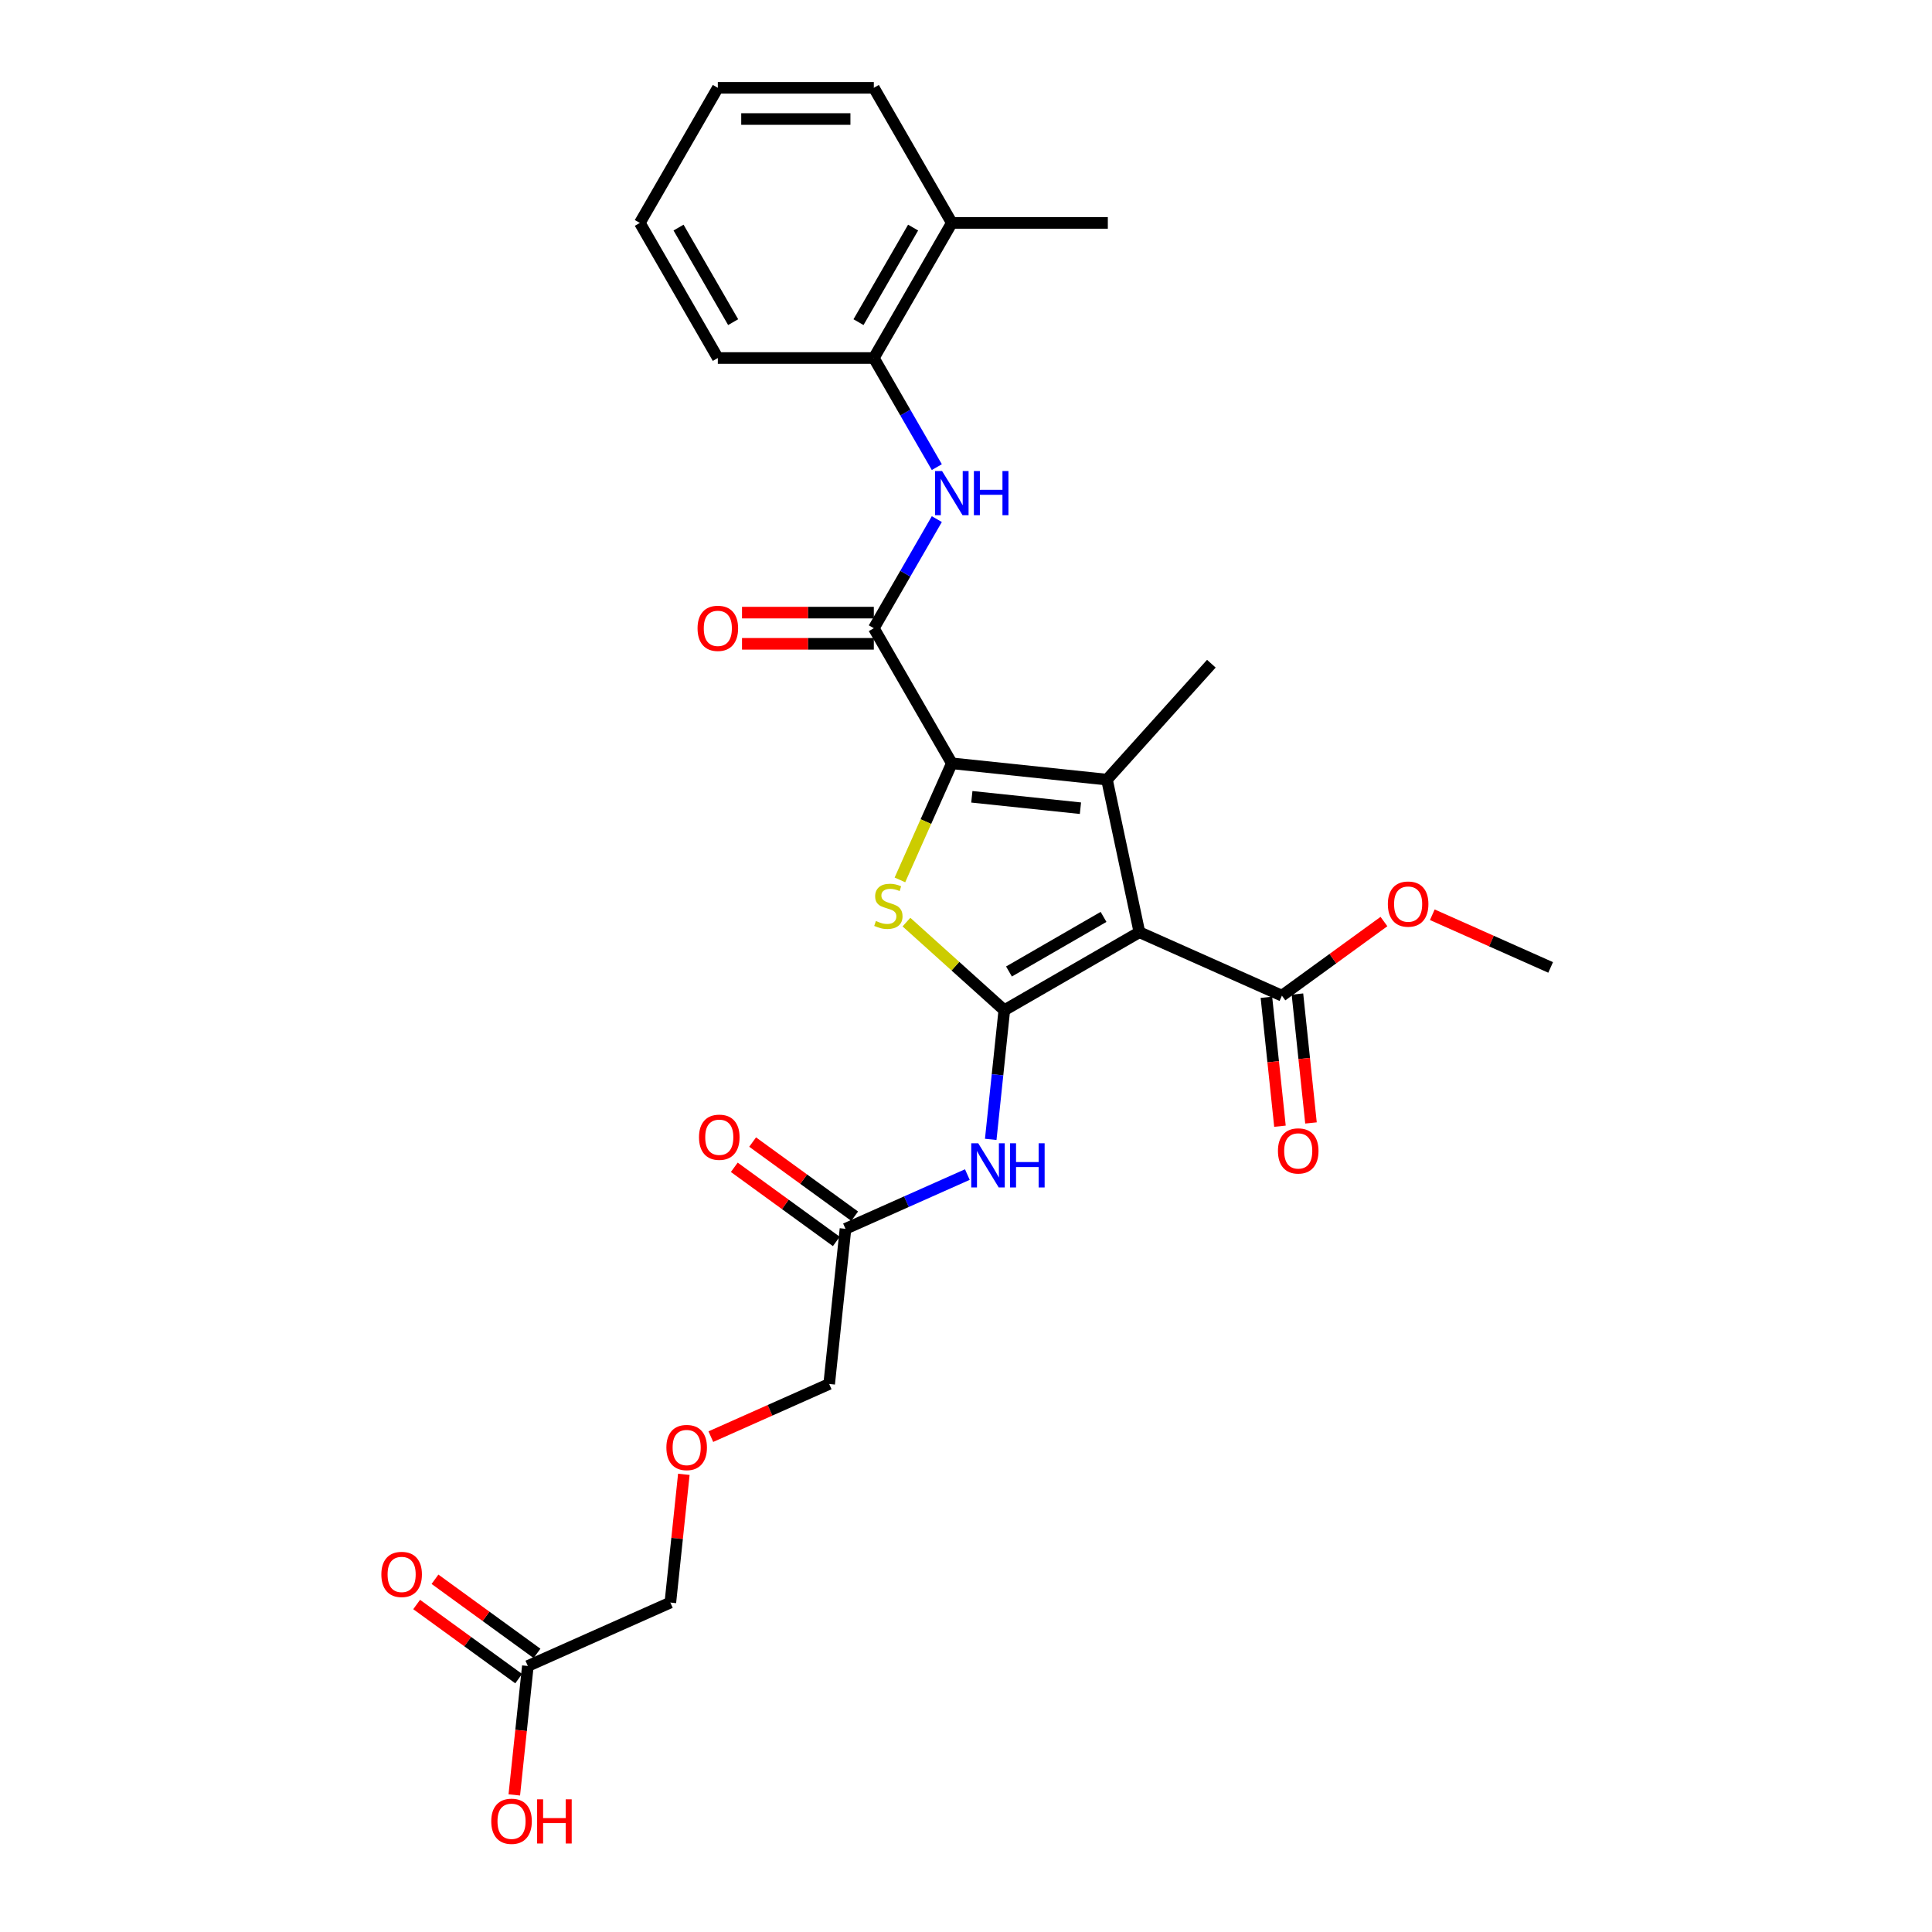<?xml version='1.0' encoding='iso-8859-1'?>
<svg version='1.1' baseProfile='full'
              xmlns='http://www.w3.org/2000/svg'
                      xmlns:rdkit='http://www.rdkit.org/xml'
                      xmlns:xlink='http://www.w3.org/1999/xlink'
                  xml:space='preserve'
width='1000px' height='1000px' viewBox='0 0 1000 1000'>
<!-- END OF HEADER -->
<rect style='opacity:1.0;fill:#FFFFFF;stroke:none' width='1000' height='1000' x='0' y='0'> </rect>
<path class='bond-0' d='M 519.827,522.888 L 589.755,482.515' style='fill:none;fill-rule:evenodd;stroke:#000000;stroke-width:6px;stroke-linecap:butt;stroke-linejoin:miter;stroke-opacity:1' />
<path class='bond-0' d='M 522.242,502.846 L 571.191,474.585' style='fill:none;fill-rule:evenodd;stroke:#000000;stroke-width:6px;stroke-linecap:butt;stroke-linejoin:miter;stroke-opacity:1' />
<path class='bond-3' d='M 519.827,522.888 L 494.5,500.082' style='fill:none;fill-rule:evenodd;stroke:#000000;stroke-width:6px;stroke-linecap:butt;stroke-linejoin:miter;stroke-opacity:1' />
<path class='bond-3' d='M 494.5,500.082 L 469.172,477.277' style='fill:none;fill-rule:evenodd;stroke:#CCCC00;stroke-width:6px;stroke-linecap:butt;stroke-linejoin:miter;stroke-opacity:1' />
<path class='bond-5' d='M 519.827,522.888 L 516.314,556.313' style='fill:none;fill-rule:evenodd;stroke:#000000;stroke-width:6px;stroke-linecap:butt;stroke-linejoin:miter;stroke-opacity:1' />
<path class='bond-5' d='M 516.314,556.313 L 512.801,589.739' style='fill:none;fill-rule:evenodd;stroke:#0000FF;stroke-width:6px;stroke-linecap:butt;stroke-linejoin:miter;stroke-opacity:1' />
<path class='bond-2' d='M 589.755,482.515 L 572.967,403.534' style='fill:none;fill-rule:evenodd;stroke:#000000;stroke-width:6px;stroke-linecap:butt;stroke-linejoin:miter;stroke-opacity:1' />
<path class='bond-7' d='M 589.755,482.515 L 663.52,515.357' style='fill:none;fill-rule:evenodd;stroke:#000000;stroke-width:6px;stroke-linecap:butt;stroke-linejoin:miter;stroke-opacity:1' />
<path class='bond-1' d='M 492.664,395.093 L 479.23,425.266' style='fill:none;fill-rule:evenodd;stroke:#000000;stroke-width:6px;stroke-linecap:butt;stroke-linejoin:miter;stroke-opacity:1' />
<path class='bond-1' d='M 479.23,425.266 L 465.797,455.438' style='fill:none;fill-rule:evenodd;stroke:#CCCC00;stroke-width:6px;stroke-linecap:butt;stroke-linejoin:miter;stroke-opacity:1' />
<path class='bond-4' d='M 492.664,395.093 L 452.291,325.166' style='fill:none;fill-rule:evenodd;stroke:#000000;stroke-width:6px;stroke-linecap:butt;stroke-linejoin:miter;stroke-opacity:1' />
<path class='bond-28' d='M 492.664,395.093 L 572.967,403.534' style='fill:none;fill-rule:evenodd;stroke:#000000;stroke-width:6px;stroke-linecap:butt;stroke-linejoin:miter;stroke-opacity:1' />
<path class='bond-28' d='M 503.021,412.42 L 559.234,418.328' style='fill:none;fill-rule:evenodd;stroke:#000000;stroke-width:6px;stroke-linecap:butt;stroke-linejoin:miter;stroke-opacity:1' />
<path class='bond-16' d='M 572.967,403.534 L 626.996,343.528' style='fill:none;fill-rule:evenodd;stroke:#000000;stroke-width:6px;stroke-linecap:butt;stroke-linejoin:miter;stroke-opacity:1' />
<path class='bond-6' d='M 452.291,325.166 L 468.594,296.928' style='fill:none;fill-rule:evenodd;stroke:#000000;stroke-width:6px;stroke-linecap:butt;stroke-linejoin:miter;stroke-opacity:1' />
<path class='bond-6' d='M 468.594,296.928 L 484.897,268.69' style='fill:none;fill-rule:evenodd;stroke:#0000FF;stroke-width:6px;stroke-linecap:butt;stroke-linejoin:miter;stroke-opacity:1' />
<path class='bond-10' d='M 452.291,317.091 L 418.176,317.091' style='fill:none;fill-rule:evenodd;stroke:#000000;stroke-width:6px;stroke-linecap:butt;stroke-linejoin:miter;stroke-opacity:1' />
<path class='bond-10' d='M 418.176,317.091 L 384.061,317.091' style='fill:none;fill-rule:evenodd;stroke:#FF0000;stroke-width:6px;stroke-linecap:butt;stroke-linejoin:miter;stroke-opacity:1' />
<path class='bond-10' d='M 452.291,333.24 L 418.176,333.24' style='fill:none;fill-rule:evenodd;stroke:#000000;stroke-width:6px;stroke-linecap:butt;stroke-linejoin:miter;stroke-opacity:1' />
<path class='bond-10' d='M 418.176,333.24 L 384.061,333.24' style='fill:none;fill-rule:evenodd;stroke:#FF0000;stroke-width:6px;stroke-linecap:butt;stroke-linejoin:miter;stroke-opacity:1' />
<path class='bond-8' d='M 500.696,607.951 L 469.159,621.992' style='fill:none;fill-rule:evenodd;stroke:#0000FF;stroke-width:6px;stroke-linecap:butt;stroke-linejoin:miter;stroke-opacity:1' />
<path class='bond-8' d='M 469.159,621.992 L 437.622,636.033' style='fill:none;fill-rule:evenodd;stroke:#000000;stroke-width:6px;stroke-linecap:butt;stroke-linejoin:miter;stroke-opacity:1' />
<path class='bond-9' d='M 484.897,241.786 L 468.594,213.548' style='fill:none;fill-rule:evenodd;stroke:#0000FF;stroke-width:6px;stroke-linecap:butt;stroke-linejoin:miter;stroke-opacity:1' />
<path class='bond-9' d='M 468.594,213.548 L 452.291,185.31' style='fill:none;fill-rule:evenodd;stroke:#000000;stroke-width:6px;stroke-linecap:butt;stroke-linejoin:miter;stroke-opacity:1' />
<path class='bond-12' d='M 655.49,516.201 L 658.996,549.562' style='fill:none;fill-rule:evenodd;stroke:#000000;stroke-width:6px;stroke-linecap:butt;stroke-linejoin:miter;stroke-opacity:1' />
<path class='bond-12' d='M 658.996,549.562 L 662.502,582.923' style='fill:none;fill-rule:evenodd;stroke:#FF0000;stroke-width:6px;stroke-linecap:butt;stroke-linejoin:miter;stroke-opacity:1' />
<path class='bond-12' d='M 671.55,514.513 L 675.057,547.874' style='fill:none;fill-rule:evenodd;stroke:#000000;stroke-width:6px;stroke-linecap:butt;stroke-linejoin:miter;stroke-opacity:1' />
<path class='bond-12' d='M 675.057,547.874 L 678.563,581.235' style='fill:none;fill-rule:evenodd;stroke:#FF0000;stroke-width:6px;stroke-linecap:butt;stroke-linejoin:miter;stroke-opacity:1' />
<path class='bond-17' d='M 663.52,515.357 L 689.924,496.173' style='fill:none;fill-rule:evenodd;stroke:#000000;stroke-width:6px;stroke-linecap:butt;stroke-linejoin:miter;stroke-opacity:1' />
<path class='bond-17' d='M 689.924,496.173 L 716.329,476.989' style='fill:none;fill-rule:evenodd;stroke:#FF0000;stroke-width:6px;stroke-linecap:butt;stroke-linejoin:miter;stroke-opacity:1' />
<path class='bond-13' d='M 442.368,629.501 L 415.964,610.317' style='fill:none;fill-rule:evenodd;stroke:#000000;stroke-width:6px;stroke-linecap:butt;stroke-linejoin:miter;stroke-opacity:1' />
<path class='bond-13' d='M 415.964,610.317 L 389.559,591.133' style='fill:none;fill-rule:evenodd;stroke:#FF0000;stroke-width:6px;stroke-linecap:butt;stroke-linejoin:miter;stroke-opacity:1' />
<path class='bond-13' d='M 432.876,642.566 L 406.472,623.382' style='fill:none;fill-rule:evenodd;stroke:#000000;stroke-width:6px;stroke-linecap:butt;stroke-linejoin:miter;stroke-opacity:1' />
<path class='bond-13' d='M 406.472,623.382 L 380.067,604.198' style='fill:none;fill-rule:evenodd;stroke:#FF0000;stroke-width:6px;stroke-linecap:butt;stroke-linejoin:miter;stroke-opacity:1' />
<path class='bond-20' d='M 437.622,636.033 L 429.182,716.336' style='fill:none;fill-rule:evenodd;stroke:#000000;stroke-width:6px;stroke-linecap:butt;stroke-linejoin:miter;stroke-opacity:1' />
<path class='bond-15' d='M 452.291,185.31 L 492.664,115.382' style='fill:none;fill-rule:evenodd;stroke:#000000;stroke-width:6px;stroke-linecap:butt;stroke-linejoin:miter;stroke-opacity:1' />
<path class='bond-15' d='M 444.361,166.746 L 472.622,117.797' style='fill:none;fill-rule:evenodd;stroke:#000000;stroke-width:6px;stroke-linecap:butt;stroke-linejoin:miter;stroke-opacity:1' />
<path class='bond-22' d='M 452.291,185.31 L 371.545,185.31' style='fill:none;fill-rule:evenodd;stroke:#000000;stroke-width:6px;stroke-linecap:butt;stroke-linejoin:miter;stroke-opacity:1' />
<path class='bond-11' d='M 273.212,862.324 L 346.977,829.482' style='fill:none;fill-rule:evenodd;stroke:#000000;stroke-width:6px;stroke-linecap:butt;stroke-linejoin:miter;stroke-opacity:1' />
<path class='bond-14' d='M 277.958,855.792 L 251.554,836.608' style='fill:none;fill-rule:evenodd;stroke:#000000;stroke-width:6px;stroke-linecap:butt;stroke-linejoin:miter;stroke-opacity:1' />
<path class='bond-14' d='M 251.554,836.608 L 225.149,817.424' style='fill:none;fill-rule:evenodd;stroke:#FF0000;stroke-width:6px;stroke-linecap:butt;stroke-linejoin:miter;stroke-opacity:1' />
<path class='bond-14' d='M 268.466,868.857 L 242.062,849.673' style='fill:none;fill-rule:evenodd;stroke:#000000;stroke-width:6px;stroke-linecap:butt;stroke-linejoin:miter;stroke-opacity:1' />
<path class='bond-14' d='M 242.062,849.673 L 215.657,830.489' style='fill:none;fill-rule:evenodd;stroke:#FF0000;stroke-width:6px;stroke-linecap:butt;stroke-linejoin:miter;stroke-opacity:1' />
<path class='bond-19' d='M 273.212,862.324 L 269.706,895.685' style='fill:none;fill-rule:evenodd;stroke:#000000;stroke-width:6px;stroke-linecap:butt;stroke-linejoin:miter;stroke-opacity:1' />
<path class='bond-19' d='M 269.706,895.685 L 266.199,929.046' style='fill:none;fill-rule:evenodd;stroke:#FF0000;stroke-width:6px;stroke-linecap:butt;stroke-linejoin:miter;stroke-opacity:1' />
<path class='bond-23' d='M 492.664,115.382 L 573.409,115.382' style='fill:none;fill-rule:evenodd;stroke:#000000;stroke-width:6px;stroke-linecap:butt;stroke-linejoin:miter;stroke-opacity:1' />
<path class='bond-24' d='M 492.664,115.382 L 452.291,45.455' style='fill:none;fill-rule:evenodd;stroke:#000000;stroke-width:6px;stroke-linecap:butt;stroke-linejoin:miter;stroke-opacity:1' />
<path class='bond-25' d='M 741.36,473.468 L 771.985,487.103' style='fill:none;fill-rule:evenodd;stroke:#FF0000;stroke-width:6px;stroke-linecap:butt;stroke-linejoin:miter;stroke-opacity:1' />
<path class='bond-25' d='M 771.985,487.103 L 802.609,500.738' style='fill:none;fill-rule:evenodd;stroke:#000000;stroke-width:6px;stroke-linecap:butt;stroke-linejoin:miter;stroke-opacity:1' />
<path class='bond-18' d='M 367.933,743.606 L 398.557,729.971' style='fill:none;fill-rule:evenodd;stroke:#FF0000;stroke-width:6px;stroke-linecap:butt;stroke-linejoin:miter;stroke-opacity:1' />
<path class='bond-18' d='M 398.557,729.971 L 429.182,716.336' style='fill:none;fill-rule:evenodd;stroke:#000000;stroke-width:6px;stroke-linecap:butt;stroke-linejoin:miter;stroke-opacity:1' />
<path class='bond-21' d='M 353.952,763.115 L 350.465,796.299' style='fill:none;fill-rule:evenodd;stroke:#FF0000;stroke-width:6px;stroke-linecap:butt;stroke-linejoin:miter;stroke-opacity:1' />
<path class='bond-21' d='M 350.465,796.299 L 346.977,829.482' style='fill:none;fill-rule:evenodd;stroke:#000000;stroke-width:6px;stroke-linecap:butt;stroke-linejoin:miter;stroke-opacity:1' />
<path class='bond-26' d='M 371.545,185.31 L 331.173,115.382' style='fill:none;fill-rule:evenodd;stroke:#000000;stroke-width:6px;stroke-linecap:butt;stroke-linejoin:miter;stroke-opacity:1' />
<path class='bond-26' d='M 379.475,166.746 L 351.214,117.797' style='fill:none;fill-rule:evenodd;stroke:#000000;stroke-width:6px;stroke-linecap:butt;stroke-linejoin:miter;stroke-opacity:1' />
<path class='bond-29' d='M 452.291,45.455 L 371.545,45.455' style='fill:none;fill-rule:evenodd;stroke:#000000;stroke-width:6px;stroke-linecap:butt;stroke-linejoin:miter;stroke-opacity:1' />
<path class='bond-29' d='M 440.179,61.604 L 383.657,61.604' style='fill:none;fill-rule:evenodd;stroke:#000000;stroke-width:6px;stroke-linecap:butt;stroke-linejoin:miter;stroke-opacity:1' />
<path class='bond-27' d='M 331.173,115.382 L 371.545,45.455' style='fill:none;fill-rule:evenodd;stroke:#000000;stroke-width:6px;stroke-linecap:butt;stroke-linejoin:miter;stroke-opacity:1' />
<path  class='atom-4' d='M 453.362 476.707
Q 453.62 476.804, 454.686 477.256
Q 455.752 477.708, 456.915 477.999
Q 458.11 478.257, 459.273 478.257
Q 461.437 478.257, 462.696 477.223
Q 463.956 476.158, 463.956 474.317
Q 463.956 473.057, 463.31 472.282
Q 462.696 471.507, 461.727 471.087
Q 460.758 470.667, 459.143 470.182
Q 457.109 469.569, 455.881 468.987
Q 454.686 468.406, 453.814 467.179
Q 452.974 465.951, 452.974 463.884
Q 452.974 461.01, 454.912 459.233
Q 456.882 457.457, 460.758 457.457
Q 463.407 457.457, 466.41 458.717
L 465.668 461.204
Q 462.922 460.073, 460.855 460.073
Q 458.627 460.073, 457.399 461.01
Q 456.172 461.914, 456.204 463.497
Q 456.204 464.724, 456.818 465.467
Q 457.464 466.21, 458.368 466.63
Q 459.305 467.049, 460.855 467.534
Q 462.922 468.18, 464.15 468.826
Q 465.377 469.472, 466.249 470.796
Q 467.153 472.088, 467.153 474.317
Q 467.153 477.482, 465.022 479.194
Q 462.922 480.873, 459.402 480.873
Q 457.367 480.873, 455.817 480.421
Q 454.299 480.001, 452.49 479.258
L 453.362 476.707
' fill='#CCCC00'/>
<path  class='atom-6' d='M 506.332 591.757
L 513.826 603.869
Q 514.568 605.064, 515.764 607.228
Q 516.959 609.392, 517.023 609.521
L 517.023 591.757
L 520.059 591.757
L 520.059 614.624
L 516.926 614.624
L 508.884 601.382
Q 507.947 599.832, 506.946 598.055
Q 505.977 596.279, 505.686 595.73
L 505.686 614.624
L 502.715 614.624
L 502.715 591.757
L 506.332 591.757
' fill='#0000FF'/>
<path  class='atom-6' d='M 522.805 591.757
L 525.905 591.757
L 525.905 601.479
L 537.597 601.479
L 537.597 591.757
L 540.698 591.757
L 540.698 614.624
L 537.597 614.624
L 537.597 604.063
L 525.905 604.063
L 525.905 614.624
L 522.805 614.624
L 522.805 591.757
' fill='#0000FF'/>
<path  class='atom-7' d='M 487.609 243.804
L 495.102 255.916
Q 495.845 257.111, 497.04 259.275
Q 498.235 261.439, 498.3 261.568
L 498.3 243.804
L 501.336 243.804
L 501.336 266.671
L 498.203 266.671
L 490.161 253.429
Q 489.224 251.879, 488.223 250.102
Q 487.254 248.326, 486.963 247.777
L 486.963 266.671
L 483.992 266.671
L 483.992 243.804
L 487.609 243.804
' fill='#0000FF'/>
<path  class='atom-7' d='M 504.081 243.804
L 507.182 243.804
L 507.182 253.526
L 518.874 253.526
L 518.874 243.804
L 521.974 243.804
L 521.974 266.671
L 518.874 266.671
L 518.874 256.11
L 507.182 256.11
L 507.182 266.671
L 504.081 266.671
L 504.081 243.804
' fill='#0000FF'/>
<path  class='atom-11' d='M 361.048 325.23
Q 361.048 319.74, 363.761 316.671
Q 366.475 313.603, 371.545 313.603
Q 376.616 313.603, 379.329 316.671
Q 382.042 319.74, 382.042 325.23
Q 382.042 330.786, 379.297 333.951
Q 376.552 337.084, 371.545 337.084
Q 366.507 337.084, 363.761 333.951
Q 361.048 330.818, 361.048 325.23
M 371.545 334.5
Q 375.034 334.5, 376.907 332.174
Q 378.812 329.817, 378.812 325.23
Q 378.812 320.741, 376.907 318.48
Q 375.034 316.187, 371.545 316.187
Q 368.057 316.187, 366.152 318.448
Q 364.278 320.708, 364.278 325.23
Q 364.278 329.849, 366.152 332.174
Q 368.057 334.5, 371.545 334.5
' fill='#FF0000'/>
<path  class='atom-13' d='M 661.463 595.725
Q 661.463 590.234, 664.176 587.166
Q 666.889 584.097, 671.96 584.097
Q 677.031 584.097, 679.744 587.166
Q 682.457 590.234, 682.457 595.725
Q 682.457 601.28, 679.712 604.445
Q 676.966 607.578, 671.96 607.578
Q 666.922 607.578, 664.176 604.445
Q 661.463 601.312, 661.463 595.725
M 671.96 604.994
Q 675.448 604.994, 677.322 602.669
Q 679.227 600.311, 679.227 595.725
Q 679.227 591.235, 677.322 588.975
Q 675.448 586.681, 671.96 586.681
Q 668.472 586.681, 666.566 588.942
Q 664.693 591.203, 664.693 595.725
Q 664.693 600.344, 666.566 602.669
Q 668.472 604.994, 671.96 604.994
' fill='#FF0000'/>
<path  class='atom-14' d='M 361.801 588.637
Q 361.801 583.146, 364.514 580.078
Q 367.227 577.009, 372.298 577.009
Q 377.369 577.009, 380.082 580.078
Q 382.795 583.146, 382.795 588.637
Q 382.795 594.192, 380.049 597.357
Q 377.304 600.49, 372.298 600.49
Q 367.259 600.49, 364.514 597.357
Q 361.801 594.224, 361.801 588.637
M 372.298 597.906
Q 375.786 597.906, 377.659 595.581
Q 379.565 593.223, 379.565 588.637
Q 379.565 584.147, 377.659 581.886
Q 375.786 579.593, 372.298 579.593
Q 368.809 579.593, 366.904 581.854
Q 365.031 584.115, 365.031 588.637
Q 365.031 593.255, 366.904 595.581
Q 368.809 597.906, 372.298 597.906
' fill='#FF0000'/>
<path  class='atom-15' d='M 197.391 814.928
Q 197.391 809.437, 200.104 806.369
Q 202.817 803.3, 207.888 803.3
Q 212.958 803.3, 215.672 806.369
Q 218.385 809.437, 218.385 814.928
Q 218.385 820.483, 215.639 823.648
Q 212.894 826.781, 207.888 826.781
Q 202.849 826.781, 200.104 823.648
Q 197.391 820.515, 197.391 814.928
M 207.888 824.197
Q 211.376 824.197, 213.249 821.872
Q 215.155 819.514, 215.155 814.928
Q 215.155 810.438, 213.249 808.177
Q 211.376 805.884, 207.888 805.884
Q 204.399 805.884, 202.494 808.145
Q 200.621 810.406, 200.621 814.928
Q 200.621 819.546, 202.494 821.872
Q 204.399 824.197, 207.888 824.197
' fill='#FF0000'/>
<path  class='atom-18' d='M 718.348 467.96
Q 718.348 462.47, 721.061 459.401
Q 723.774 456.333, 728.844 456.333
Q 733.915 456.333, 736.628 459.401
Q 739.341 462.47, 739.341 467.96
Q 739.341 473.516, 736.596 476.681
Q 733.851 479.814, 728.844 479.814
Q 723.806 479.814, 721.061 476.681
Q 718.348 473.548, 718.348 467.96
M 728.844 477.23
Q 732.333 477.23, 734.206 474.905
Q 736.112 472.547, 736.112 467.96
Q 736.112 463.471, 734.206 461.21
Q 732.333 458.917, 728.844 458.917
Q 725.356 458.917, 723.451 461.178
Q 721.577 463.439, 721.577 467.96
Q 721.577 472.579, 723.451 474.905
Q 725.356 477.23, 728.844 477.23
' fill='#FF0000'/>
<path  class='atom-19' d='M 344.92 749.243
Q 344.92 743.752, 347.633 740.684
Q 350.346 737.616, 355.417 737.616
Q 360.488 737.616, 363.201 740.684
Q 365.914 743.752, 365.914 749.243
Q 365.914 754.798, 363.169 757.964
Q 360.423 761.097, 355.417 761.097
Q 350.379 761.097, 347.633 757.964
Q 344.92 754.831, 344.92 749.243
M 355.417 758.513
Q 358.905 758.513, 360.779 756.187
Q 362.684 753.83, 362.684 749.243
Q 362.684 744.754, 360.779 742.493
Q 358.905 740.2, 355.417 740.2
Q 351.929 740.2, 350.023 742.461
Q 348.15 744.721, 348.15 749.243
Q 348.15 753.862, 350.023 756.187
Q 351.929 758.513, 355.417 758.513
' fill='#FF0000'/>
<path  class='atom-20' d='M 254.275 942.692
Q 254.275 937.201, 256.988 934.133
Q 259.701 931.065, 264.772 931.065
Q 269.843 931.065, 272.556 934.133
Q 275.269 937.201, 275.269 942.692
Q 275.269 948.247, 272.524 951.413
Q 269.778 954.545, 264.772 954.545
Q 259.733 954.545, 256.988 951.413
Q 254.275 948.28, 254.275 942.692
M 264.772 951.962
Q 268.26 951.962, 270.134 949.636
Q 272.039 947.278, 272.039 942.692
Q 272.039 938.203, 270.134 935.942
Q 268.26 933.648, 264.772 933.648
Q 261.284 933.648, 259.378 935.909
Q 257.505 938.17, 257.505 942.692
Q 257.505 947.311, 259.378 949.636
Q 261.284 951.962, 264.772 951.962
' fill='#FF0000'/>
<path  class='atom-20' d='M 278.014 931.323
L 281.115 931.323
L 281.115 941.045
L 292.807 941.045
L 292.807 931.323
L 295.908 931.323
L 295.908 954.19
L 292.807 954.19
L 292.807 943.629
L 281.115 943.629
L 281.115 954.19
L 278.014 954.19
L 278.014 931.323
' fill='#FF0000'/>
</svg>
